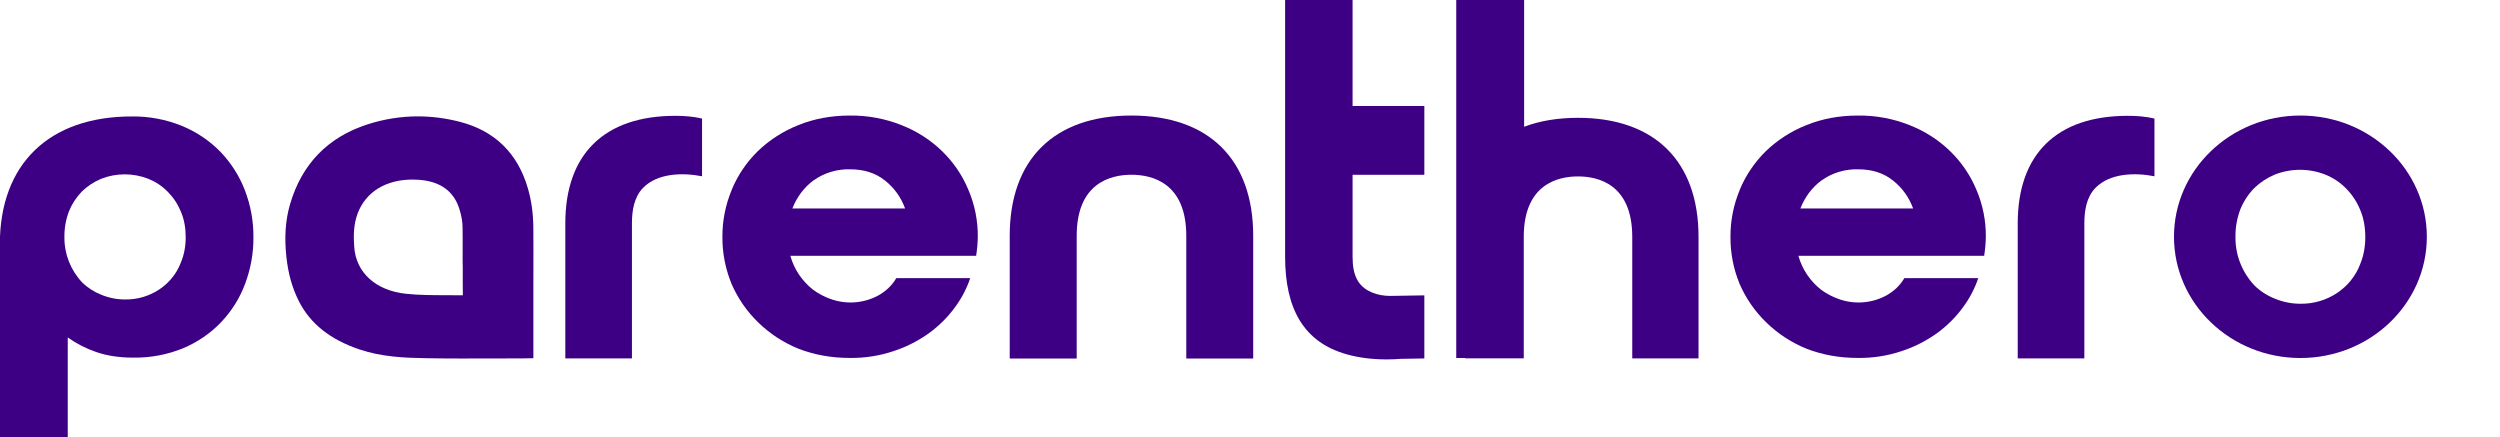 <svg width="143" height="25" viewBox="0 0 143 25" fill="none" xmlns="http://www.w3.org/2000/svg">
<g clip-path="url(#clip0_2976_6869)">
<path d="M26.737 20.508C25.81 20.508 25.058 20.503 24.372 20.49C23.139 20.47 21.829 20.415 20.572 19.991C18.885 19.422 17.747 18.517 17.094 17.225C16.716 16.479 16.483 15.648 16.38 14.684C16.259 13.564 16.328 12.58 16.593 11.676C17.264 9.383 18.753 7.849 21.014 7.117C21.96 6.811 22.933 6.656 23.903 6.656C24.702 6.656 25.513 6.763 26.313 6.97C28.31 7.489 29.618 8.774 30.199 10.787C30.398 11.475 30.5 12.207 30.507 13.023C30.515 13.789 30.512 14.568 30.511 15.321C30.511 15.646 30.509 15.971 30.509 16.297V20.49C30.509 20.49 29.986 20.501 29.804 20.501H29.645C29.16 20.501 28.676 20.503 28.192 20.504C27.707 20.505 27.222 20.506 26.737 20.506V20.508ZM23.602 10.271C22.071 10.271 20.925 10.976 20.459 12.205C20.209 12.863 20.219 13.554 20.263 14.144C20.372 15.604 21.506 16.624 23.224 16.804C23.98 16.884 24.761 16.884 25.517 16.885C25.831 16.885 26.154 16.885 26.475 16.891C26.467 16.421 26.468 15.945 26.47 15.484C26.47 15.426 26.47 15.367 26.47 15.31L26.462 14.945C26.462 14.74 26.462 14.535 26.463 14.331C26.464 13.891 26.467 13.438 26.459 12.992C26.454 12.672 26.393 12.324 26.277 11.957C25.961 10.941 25.191 10.379 23.988 10.286C23.857 10.276 23.727 10.271 23.6 10.271H23.602Z" fill="#3D0084"/>
<path d="M55.93 13.547C55.938 12.624 55.755 11.71 55.391 10.856C54.696 9.177 53.318 7.844 51.574 7.161C50.634 6.785 49.627 6.597 48.609 6.61C47.538 6.61 46.552 6.794 45.656 7.161C44.79 7.506 44.005 8.011 43.344 8.649C42.7 9.282 42.193 10.033 41.854 10.855V10.864C41.497 11.716 41.317 12.627 41.322 13.546C41.315 14.467 41.492 15.381 41.845 16.238C42.199 17.056 42.713 17.804 43.363 18.435C44.016 19.076 44.794 19.587 45.654 19.939C46.551 20.29 47.537 20.474 48.6 20.474C49.457 20.486 50.31 20.354 51.12 20.081C51.845 19.844 52.528 19.495 53.142 19.054C53.705 18.644 54.199 18.154 54.607 17.599C54.993 17.084 55.293 16.514 55.496 15.911H51.267C51.033 16.311 50.693 16.648 50.231 16.905C49.402 17.352 48.41 17.425 47.52 17.106C47.16 16.979 46.822 16.801 46.517 16.58C45.877 16.079 45.421 15.398 45.208 14.633H55.834C55.891 14.273 55.924 13.91 55.93 13.545V13.547ZM45.323 11.926C45.585 11.258 45.995 10.714 46.551 10.304H46.56C47.156 9.881 47.885 9.664 48.626 9.685C49.42 9.685 50.082 9.894 50.614 10.321C51.137 10.731 51.528 11.265 51.773 11.926H45.323Z" fill="#3D0084"/>
<path d="M113.59 13.547C113.598 12.624 113.416 11.71 113.051 10.856C112.356 9.177 110.978 7.844 109.234 7.161C108.295 6.785 107.288 6.597 106.27 6.61C105.198 6.61 104.213 6.794 103.316 7.161C102.45 7.506 101.665 8.011 101.004 8.649C100.361 9.282 99.853 10.033 99.514 10.855V10.864C99.157 11.716 98.978 12.627 98.983 13.546C98.975 14.467 99.152 15.381 99.505 16.238C99.859 17.056 100.374 17.804 101.023 18.435C101.676 19.076 102.454 19.587 103.314 19.939C104.211 20.29 105.197 20.474 106.26 20.474C107.117 20.486 107.971 20.354 108.78 20.081C109.505 19.844 110.188 19.495 110.802 19.054C111.365 18.644 111.859 18.154 112.267 17.599C112.653 17.084 112.953 16.514 113.156 15.911H108.927C108.693 16.311 108.353 16.648 107.891 16.905C107.062 17.352 106.07 17.425 105.18 17.106C104.82 16.979 104.482 16.801 104.177 16.58C103.537 16.079 103.081 15.398 102.869 14.633H113.494C113.551 14.273 113.582 13.91 113.59 13.545V13.547ZM102.982 11.926C103.243 11.258 103.653 10.714 104.21 10.304H104.219C104.815 9.881 105.543 9.664 106.285 9.685C107.079 9.685 107.741 9.894 108.273 10.321C108.796 10.731 109.187 11.265 109.432 11.926H102.982Z" fill="#3D0084"/>
<path d="M14.004 10.875C13.691 10.061 13.215 9.315 12.602 8.677C11.984 8.045 11.236 7.542 10.406 7.201C9.497 6.831 8.519 6.647 7.534 6.661C2.862 6.661 -0.01 9.323 -0.01 13.986V25.028H3.875V19.302C4.368 19.653 4.914 19.933 5.493 20.132C6.107 20.347 6.816 20.456 7.594 20.456C8.586 20.475 9.571 20.291 10.482 19.916C11.306 19.568 12.047 19.06 12.654 18.423C13.255 17.787 13.721 17.042 14.02 16.233C14.342 15.377 14.504 14.473 14.496 13.562C14.503 12.646 14.335 11.735 14.004 10.875ZM10.344 15.022C9.857 16.301 8.581 17.146 7.161 17.13C6.694 17.131 6.233 17.041 5.803 16.863C5.387 16.702 5.01 16.46 4.696 16.151C4.036 15.445 3.675 14.527 3.685 13.58C3.675 13.071 3.764 12.565 3.944 12.086C4.115 11.666 4.368 11.28 4.687 10.95C5.002 10.645 5.375 10.4 5.786 10.228C6.65 9.887 7.62 9.887 8.486 10.228C8.904 10.397 9.281 10.648 9.592 10.966C9.918 11.295 10.174 11.681 10.344 12.102C10.535 12.542 10.622 13.032 10.622 13.571C10.622 14.11 10.527 14.583 10.344 15.022Z" fill="#3D0084"/>
<path d="M131.584 6.609C127.59 6.609 124.352 9.714 124.352 13.543C124.352 17.372 127.59 20.478 131.584 20.478C135.578 20.478 138.815 17.373 138.815 13.543C138.815 9.713 135.576 6.609 131.584 6.609ZM135 15.118C134.479 16.487 133.111 17.392 131.592 17.374C131.092 17.376 130.598 17.279 130.137 17.089C129.692 16.917 129.288 16.657 128.952 16.327C128.245 15.571 127.859 14.588 127.869 13.574C127.859 13.029 127.953 12.488 128.146 11.976C128.329 11.526 128.6 11.112 128.941 10.759C129.279 10.433 129.678 10.171 130.117 9.987C131.043 9.622 132.08 9.622 133.007 9.987C133.456 10.168 133.858 10.437 134.192 10.777C134.541 11.129 134.814 11.542 134.998 11.993C135.201 12.464 135.295 12.989 135.295 13.566C135.295 14.142 135.193 14.649 134.998 15.119L135 15.118Z" fill="#3D0084"/>
<path d="M67.855 20.509V13.487C67.855 10.449 65.89 9.996 64.719 9.996C63.549 9.996 61.587 10.449 61.587 13.487V20.509H57.756V13.487C57.756 9.116 60.294 6.609 64.719 6.609C69.145 6.609 71.683 9.117 71.683 13.487V20.509H67.853H67.855Z" fill="#3D0084"/>
<path d="M77.368 9.999V14.676C77.368 15.156 77.418 15.676 77.686 16.095C78.066 16.692 78.83 16.926 79.519 16.926C79.681 16.926 81.472 16.894 81.472 16.894V20.503L80.113 20.526C79.859 20.547 79.595 20.558 79.323 20.558C78.486 20.558 77.722 20.461 77.043 20.27C74.566 19.579 73.508 17.654 73.508 14.679V0H77.368V6.062H81.472V9.999H77.368Z" fill="#3D0084"/>
<path d="M97.156 13.549V20.501H93.365V13.549C93.365 10.541 91.421 10.091 90.262 10.091C89.103 10.091 87.159 10.541 87.159 13.549V20.496H83.805V20.476H83.297V-0.059H87.18V7.251C88.068 6.914 89.099 6.739 90.262 6.739C94.643 6.739 97.156 9.221 97.156 13.549Z" fill="#3D0084"/>
<path d="M40.157 6.78V10.083C39.054 9.866 37.612 9.895 36.784 10.744C36.26 11.282 36.147 12.067 36.147 12.775V20.5H32.336V12.775C32.336 8.809 34.571 6.625 38.629 6.625C39.149 6.625 39.651 6.664 40.157 6.78Z" fill="#3D0084"/>
<g clip-path="url(#clip1_2976_6869)">
<path d="M123.235 6.78V10.083C122.133 9.866 120.69 9.895 119.862 10.744C119.338 11.282 119.225 12.067 119.225 12.775V20.5H115.414V12.775C115.414 8.809 117.649 6.625 121.707 6.625C122.227 6.625 122.729 6.664 123.235 6.78Z" fill="#3D0084"/>
</g>
</g>
<defs>
<clipPath id="clip0_2976_6869">
<rect width="143" height="25" fill="white"/>
</clipPath>
<clipPath id="clip1_2976_6869">
<rect width="7.821" height="13.875" fill="white" transform="translate(115.414 6.625)"/>
</clipPath>
</defs>
</svg>
